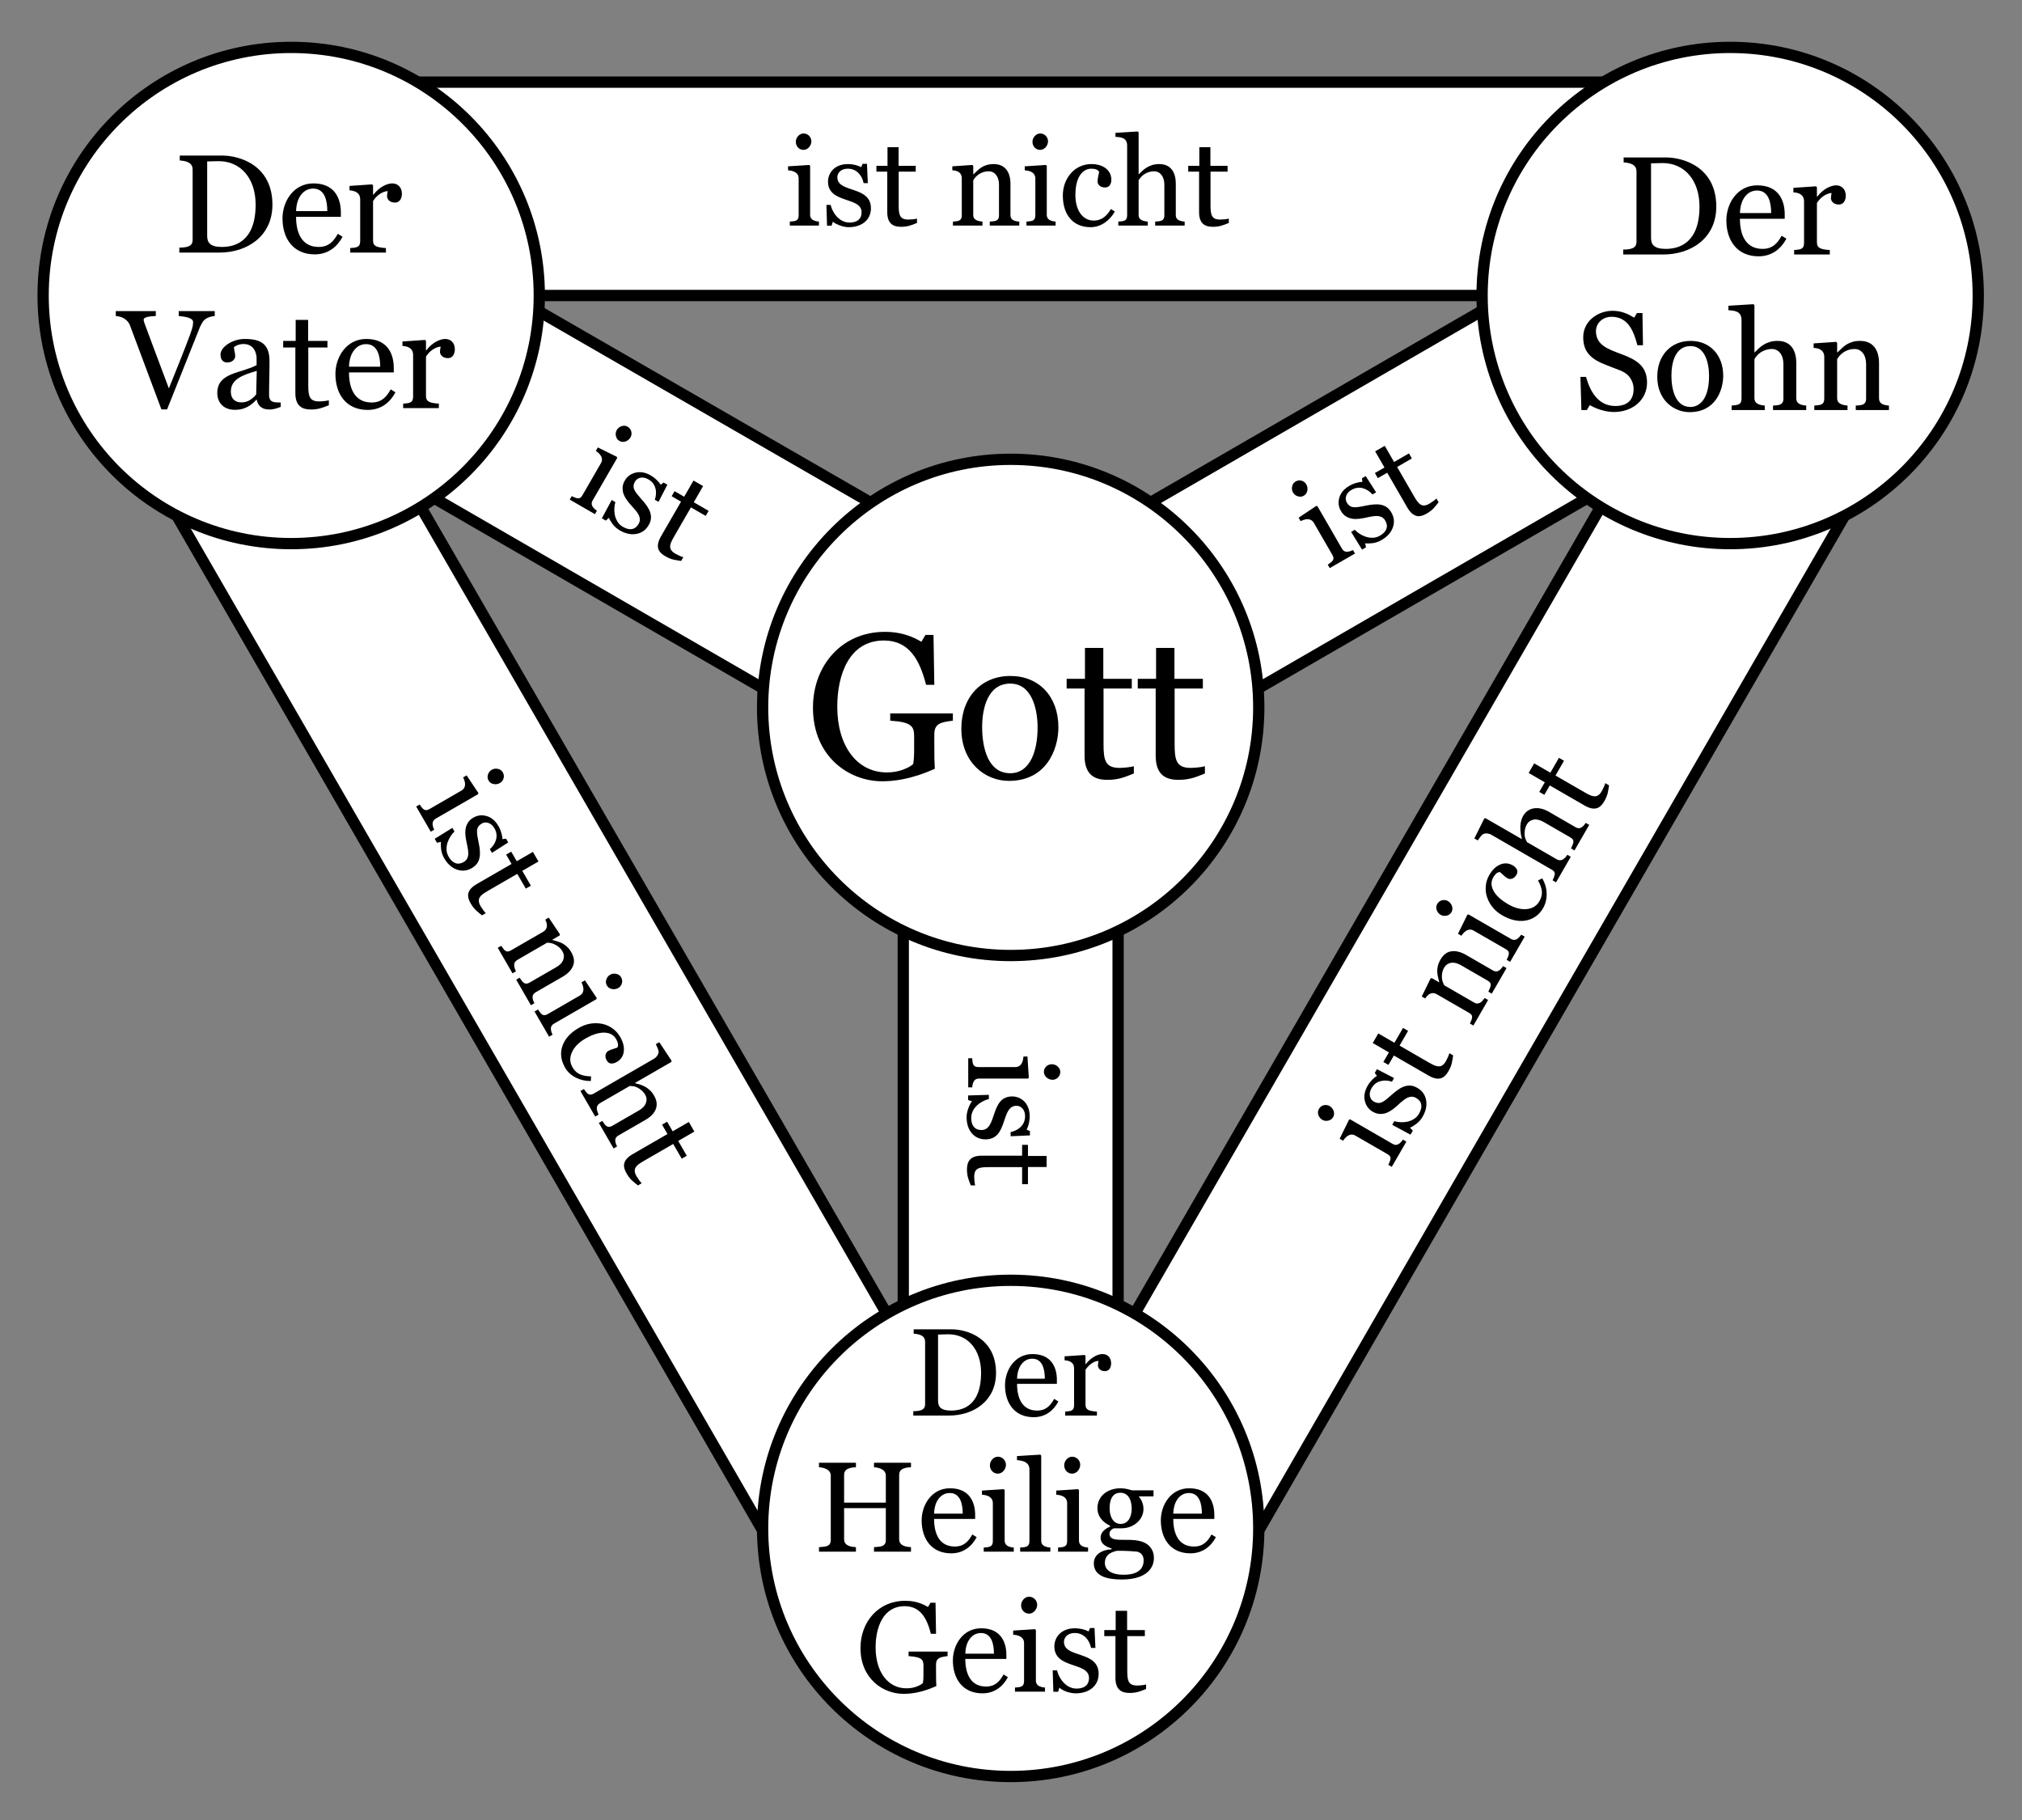 <svg xmlns="http://www.w3.org/2000/svg" width="520" height="468" viewBox="0 0 520 468"><rect x="0" y="0" width="520" height="468" fill="#808080" stroke="none"/><title>Shield of the Trinity or Scutum Fidei diagram of Christian Trinitarian symbolism (basic German version)</title><g transform="translate(0,468) scale(1,-1)" stroke-width="2.9" stroke="#000" fill="#fff"><path d="M22.801 391.287 232.294 270.144V28.584h55.251V270.144L497.026 391.287l-27.625 47.85L259.92 317.994 49.801 439.137z"/><path d="M76.803 392.012H443.036L259.92 74.984zM15.904 386.606 225.12 24.234h69.6L503.936 386.606l-34.8 60.274H50.704z"/><circle cx="259.92" cy="286.094" r="63.799"/><circle cx="74.89" cy="392.012" r="63.799"/><circle cx="444.95" cy="392.012" r="63.799"/><circle cx="259.92" cy="74.984" r="63.799"/></g><path d="M100.87 47.16C102.36 47.16 103.36 48.22 103.36 49.81 103.36 50.72 103 52.09 101.56 52.09 100.11 52.09 99.54 51.12 99.54 50.47 99.54 49.94 99.61 49.8 99.72 49.14 98.96 49.14 97.16 49.74 95.94 51.7V61.82C95.94 63.07 96.41 63.6 99.25 63.79v1.16H90.07V63.79C91.51 63.67 92.63 63.7 92.63 62V51.31C92.63 49.34 90.98 49.03 89.89 48.96V47.81L95.69 47.41l.25.25v2.41H96.03C97.79 47.75 99.91 47.16 100.87 47.16zM81.96 63.5C84.68 63.5 85.92 61.83 86.87 60.12L88.09 60.88C86.79 63.36 84.46 65.41 80.95 65.41c-5.58.0-8.3-4.13-8.3-9.25C72.65 51.85 75.44 47.16 80.6 47.16 86.25 47.16 87.66 51.27 87.66 54.61v1.15H76.14C76.14 59.89 77.62 63.5 81.96 63.5zM84.17 54.29C84.17 51.67 83.55 48.49 80.54 48.49 79.31 48.49 78.29 49 77.47 50.03 76.66 51.05 76.21 52.47 76.14 54.29zM57.13 40c4.54.0 12.93 2.52 12.93 12.62C70.06 60.81 63.5 64.95 56.44 64.95H46.12V63.68C49.09 63.68 49.54 62.78 49.54 61.61V43.63C49.54 42.22 48.7 41.44 46.23 41.26V40zM57.07 63.5c3.46.0 8.67-1.52 8.67-10.89C65.74 45.91 61.94 41.44 56.24 41.44 55.47 41.44 54.25 41.47 53.28 41.51V60.68C53.28 62.37 54.04 63.5 57.07 63.5zm57.42 23.66C115.98 87.16 116.97 88.22 116.97 89.81 116.97 90.72 116.61 92.09 115.18 92.09 113.72 92.09 113.15 91.12 113.15 90.47 113.15 89.96 113.23 89.7 113.33 89.14 112.57 89.14 110.78 89.74 109.55 91.7v10.12C109.55 103.4 110.71 103.64 112.86 103.79V104.94H103.68V103.79C105.12 103.67 106.24 103.7 106.24 102V91.31C106.24 89.25 104.44 89.02 103.5 88.96V87.81L109.31 87.41 109.55 87.66v2.41H109.64C111.4 87.75 113.52 87.16 114.49 87.16zM95.57 103.5C98.29 103.5 99.53 101.83 100.48 100.12L101.7 100.88c-1.3 2.48-3.62 4.53-7.14 4.53-5.58.0-8.3-4.13-8.3-9.25C86.26 91.85 89.05 87.16 94.21 87.16 99.86 87.16 101.27 91.27 101.27 94.61V95.76H89.75C89.75 99.89 91.23 103.5 95.57 103.5zM97.78 94.29C97.78 91.67 97.16 88.49 94.16 88.49 92.92 88.49 91.9 89 91.08 90.03 90.27 91.05 89.82 92.47 89.75 94.29zM82.08 103.22C82.82 103.22 84.11 103.09 84.57 102.93v1.27C82.82 104.91 81.78 105.3 79.92 105.3 77.76 105.3 75.96 104.46 75.96 101.1V89.36H72.83v-1.7H76.04V82.26H79.24V87.66h4.97v1.7H79.28V99.07C79.28 101.87 79.58 103.22 82.08 103.22zM69.2 101.54C69.2 103.52 70.5 103.5 72.19 103.5v1.13C71.35 104.94 70.45 105.3 69.29 105.3 66.68 105.3 66.17 103.56 66.03 102.79H65.92C63.65 105.32 61.45 105.38 60.33 105.38 57.66 105.38 55.88 103.65 55.88 101.06 55.88 95.74 61.98 96.06 65.99 93.89V92.16C65.99 90.82 65.32 88.46 62.65 88.46c-1.23.0-2.18.5-2.5.83C60.15 89.83 60.49 90.74 60.49 91.58 60.49 92.23 59.91 93.21 58.4 93.21 57.04 93.21 56.71 92 56.71 91.19 56.71 89.12 59.92 87.16 62.89 87.16c4.03.0 6.41 1.14 6.42 5.7C69.31 96.33 69.2 98.07 69.2 101.54zM59.37 100.64C59.37 102.9 60.85 103.47 62.08 103.47 62.92 103.47 63.65 103.27 64.28 102.86 64.92 102.46 65.45 101.98 65.88 101.43L66.03 95.37c-3.53 1.03-6.66 2.11-6.66 5.27zM49.66 82.8C49.66 82.18 49.01 81.52 45.96 81.26V80h9.27V81.26C54.92 81.27 54.55 81.34 54.12 81.46 53.68 81.58 53.33 81.73 53.04 81.91 52.65 82.15 52.33 82.47 52.08 82.86 51.84 83.24 51.61 83.7 51.37 84.23l-8.4 21.04H41.51l-8.1-21.64C33.26 83.27 33.08 82.95 32.84 82.67 32.61 82.4 32.3 82.14 31.91 81.89 31.59 81.69 31.24 81.54 30.85 81.44 30.46 81.34 30.11 81.28 29.78 81.26V80H40.07V81.26C38.8 81.32 36.94 81.45 36.94 82.21 36.94 82.38 37 82.66 37.14 83.08 37.32 83.65 41.34 94.28 43.43 99.88L46.53 92.15C47.7 89.18 48.49 87.14 48.89 86.03 49.28 84.96 49.5 84.22 49.57 83.81 49.63 83.4 49.66 83.06 49.66 82.8zM472.19 47.66C473.68 47.66 474.68 48.72 474.68 50.31 474.68 51.22 474.32 52.59 472.88 52.59 471.43 52.59 470.86 51.61 470.86 50.96 470.86 50.43 470.93 50.3 471.04 49.64 470.28 49.64 468.48 50.24 467.26 52.2V62.31C467.26 63.89 468.42 64.14 470.57 64.29V65.44H461.4V64.29C462.83 64.16 463.95 64.2 463.95 62.5V51.81C463.95 49.83 462.3 49.53 461.21 49.46V48.3L467.01 47.91 467.26 48.15v2.41H467.35C469.11 48.25 471.22 47.66 472.19 47.66zM453.28 64C456 64 457.24 62.33 458.19 60.62L459.41 61.37C458.11 63.85 455.78 65.91 452.27 65.91 446.69 65.91 443.97 61.78 443.97 56.66 443.97 52.35 446.76 47.66 451.92 47.66 457.57 47.66 458.98 51.77 458.98 55.1v1.16H447.46C447.46 60.39 448.94 64 453.28 64zM455.49 54.79c0-2.62-.62-5.8-3.63-5.8C450.63 48.99 449.61 49.5 448.79 50.52 447.98 51.54 447.53 52.96 447.46 54.79zm-27.04-14.3C432.99 40.49 441.38 43.02 441.38 53.12 441.38 61.31 434.82 65.44 427.76 65.44H417.44V64.18C420.43 64.18 420.86 63.25 420.86 62.11V44.12C420.86 42.73 420.05 41.94 417.55 41.75V40.49zM428.39 64C431.85 64 437.06 62.47 437.06 53.11 437.06 46.4 433.26 41.93 427.56 41.93 426.8 41.93 425.57 41.96 424.6 42V61.17C424.6 62.87 425.36 64 428.39 64zm54.84 38.36C483.23 103.52 483.84 104.16 485.78 104.29V105.44H477.25V104.29C478.49 104.18 479.91 104.31 479.91 102.5V93.59C479.91 91.28 478.72 89.74 476.94 89.74 474.73 89.74 473.19 91.06 472.46 92.36V102.32C472.46 103.11 472.69 104.1 475.13 104.29V105.44H466.59V104.29C468.03 104.16 469.15 104.2 469.15 102.5V91.81C469.15 89.76 467.37 89.52 466.41 89.46V88.3L472.21 87.91l.25.25v2.45H472.55L473.6 89.6C474.02 89.2 474.42 88.89 474.79 88.64 475.22 88.36 475.74 88.12 476.33 87.94 476.92 87.75 477.6 87.66 478.34 87.66 481.71 87.66 483.23 90 483.23 93.35zm-21.28.0C461.95 103.51 462.6 104.16 464.51 104.29V105.44H455.97V104.29C457.22 104.18 458.64 104.31 458.64 102.5V93.59C458.64 91.28 457.45 89.74 455.66 89.74 454.77 89.74 452.55 90.02 451.19 92.36V102.32C451.19 103.11 451.42 104.11 453.85 104.29V105.44H445.32V104.29C446.89 104.15 447.87 104.12 447.87 102.5V82.32C447.87 79.93 445.98 79.88 444.49 79.77V78.62L450.94 78.22 451.19 78.49V90.61H451.26L452.31 89.58C452.62 89.28 453.04 88.97 453.55 88.64 454 88.36 454.52 88.12 455.12 87.94 455.72 87.75 456.4 87.66 457.15 87.66 460.41 87.66 461.95 89.9 461.95 93.35zm-27.17-14.7C439.73 87.66 443.16 91.26 443.16 96.62 443.16 100.12 441.31 105.98 434.51 105.98c-3.95.0-8.31-3-8.31-9.11C426.2 91.45 429.64 87.66 434.78 87.66zM434.74 104.65C436.65 104.65 439.52 103.17 439.52 96.66 439.52 93.51 438.57 88.99 434.74 88.99 430.82 88.99 429.84 93.29 429.84 96.57 429.84 99.98 430.77 104.65 434.74 104.65zm-24.31-19.5C410.43 92.47 423.57 89.23 423.57 98.35c0 4.56-3.78 7.59-8.5 7.59C412.76 105.94 410.33 105.06 408.85 104.16L408.09 105.44H406.69l-.25-8.53h1.44C408.87 100.47 410.9 104.4 415.43 104.4c3.75.0 4.69-2.27 4.69-4.37C420.12 99.04 419.84 98.11 419.28 97.25 418.71 96.39 417.88 95.74 416.76 95.29L414.15 94.28C413.16 93.91 412.32 93.56 411.6 93.23 410.2 92.6 409.1 91.77 408.33 90.75 407.55 89.72 407.16 88.38 407.16 86.72 407.16 82.46 411.05 79.92 414.69 79.92 417.05 79.92 418.8 80.78 420.26 81.69L420.98 80.49H422.39L422.53 88.77h-1.44C420.24 85.65 418.96 81.46 414.45 81.46 412.16 81.46 410.43 83.09 410.43 85.15zM313.8 56.46C314.46 56.46 315.61 56.35 316.02 56.21v1.12C314.46 57.97 313.53 58.32 311.88 58.32 309.96 58.32 308.37 57.57 308.37 54.58V44.14H305.58v-1.5H308.43v-4.8H311.28v4.8H315.7v1.5H311.31v8.64C311.31 55.26 311.58 56.46 313.8 56.46zm-11.42-1.2C302.38 55.95 302.58 56.84 304.66 56.98V58H297.07V56.98C298.22 56.88 299.44 56.97 299.44 55.38V47.47C299.44 45.42 298.38 44.05 296.8 44.05 296 44.05 294.04 44.29 292.82 46.37v8.86C292.82 55.93 293.02 56.82 295.18 56.98V58H287.6V56.98C288.88 56.87 289.87 56.9 289.87 55.38V37.45C289.87 35.33 288.18 35.28 286.86 35.18V34.16L292.6 33.81 292.82 34.04V44.81H292.88L293.81 43.9C294.09 43.63 294.46 43.36 294.92 43.07 295.32 42.82 295.78 42.61 296.32 42.44 296.85 42.28 297.45 42.19 298.11 42.19 301.01 42.19 302.38 44.19 302.38 47.25zM286.7 54.4C285.54 56.48 283.31 58.42 280.48 58.42 275.88 58.42 273.33 55.16 273.33 50.26 273.33 45.97 276.27 42.19 280.68 42.19 283.76 42.19 285.81 43.81 285.81 46.23 285.81 47.02 285.48 48.21 284.2 48.21 282.8 48.21 282.26 47.3 282.26 46.7 282.26 45.7 282.61 44.75 282.66 44.18 282.31 43.59 281.61 43.38 280.62 43.38 279 43.38 276.56 44.73 276.56 50.15 276.56 54.09 278.44 56.72 281.25 56.72 283.66 56.72 284.91 55.08 285.7 53.74zM269.2 55.2C269.2 55.9 269.45 56.82 271.47 56.98V58H263.98V56.98C265.26 56.87 266.26 56.9 266.26 55.38v-9.5C266.26 45.05 265.81 43.94 263.54 43.79V42.77L268.98 42.42 269.2 42.63zM267.49 34.32C268.71 34.32 269.52 35.32 269.52 36.32 269.52 37.46 268.62 38.54 267.49 38.54 266.45 38.54 265.52 37.7 265.52 36.46 265.52 35.38 266.43 34.32 267.49 34.32zm-7.63 20.94C259.86 56.29 260.4 56.87 262.13 56.98V58h-7.59V56.98C255.92 56.86 256.91 56.91 256.91 55.38V47.47C256.91 45.42 255.85 44.05 254.27 44.05 252.31 44.05 250.94 45.21 250.29 46.37v8.86C250.29 55.93 250.49 56.81 252.66 56.98V58h-7.59V56.98C246.35 56.87 247.34 56.9 247.34 55.38v-9.5C247.34 44.05 245.76 43.85 244.91 43.79V42.77L250.07 42.42 250.29 42.64v2.17H250.37L251.3 43.92C251.67 43.57 252.02 43.28 252.36 43.07 252.74 42.82 253.2 42.61 253.73 42.44 254.26 42.28 254.85 42.19 255.52 42.19 258.5 42.19 259.86 44.27 259.86 47.25zm-26.25 1.2C234.27 56.46 235.42 56.35 235.82 56.21v1.12C234.27 57.97 233.34 58.32 231.69 58.32 229.77 58.32 228.18 57.57 228.18 54.58V44.14H225.39v-1.5H228.24v-4.8H231.09v4.8h4.41v1.5h-4.38v8.64C231.12 55.26 231.39 56.46 233.61 56.46zM215.34 45.58C215.34 49.71 223.98 47.67 223.98 53.56 223.98 56.48 221.69 58.42 218.26 58.42 216.72 58.42 214.92 57.63 214.18 57.02L213.87 58.03H212.69L212.53 52.69h1.09C213.93 54.23 215.56 57.23 218.48 57.23 220.35 57.23 221.58 56.38 221.58 54.59 221.58 50.51 212.94 52.42 212.94 46.7 212.94 44.64 214.43 42.19 218.1 42.19 218.78 42.19 220.31 42.34 221.48 42.99L221.84 42.13h1.12L223.18 47.09H222.1C221.7 45.1 220.3 43.38 218.07 43.38 216 43.38 215.34 44.7 215.34 45.58zM208.34 55.2C208.34 55.9 208.59 56.82 210.61 56.98V58H203.12V56.98C204.4 56.87 205.39 56.9 205.39 55.38v-9.5C205.39 45.05 204.95 43.94 202.67 43.79V42.77L208.12 42.42 208.34 42.63zm-1.72-20.88C207.84 34.32 208.66 35.32 208.66 36.32 208.66 37.46 207.76 38.54 206.62 38.54 205.59 38.54 204.66 37.7 204.66 36.46 204.66 35.38 205.57 34.32 206.62 34.32zm99.59 163.14C307.34 197.46 309.32 197.23 309.87 197.03v1.87C307.3 199.95 305.76 200.53 303.02 200.53 299.84 200.53 297.21 199.29 297.21 194.34V177.05H292.6V174.56H297.31V166.61H302.03V174.56h7.31V177.05H302.08v14.31C302.08 195.41 302.48 197.46 306.21 197.46zm-18.29.0C289.06 197.46 291.03 197.23 291.59 197.03v1.87C289.01 199.95 287.48 200.53 284.74 200.53 281.56 200.53 278.92 199.29 278.92 194.34V177.05H274.31V174.56H279.02V166.61H283.74V174.56H291.06V177.05H283.8v14.31C283.8 195.41 284.2 197.46 287.92 197.46zm-28.07-23.64c7.29.0 12.34 5.22 12.34 13.2C272.19 192.63 269.14 200.8 259.46 200.8 253.3 200.8 247.23 196.04 247.23 187.38c0-8.06 5.06-13.56 12.62-13.56zM259.8 198.83C264.92 198.83 266.84 193.1 266.84 187.07 266.84 182.44 265.43 175.78 259.8 175.78c-5.78.0-7.22 6.38-7.22 11.16C252.58 192.17 254.02 198.83 259.8 198.83zm-24.71-9.5C235.09 186.76 234.41 185.66 228.94 185.32V183.46h16.11V185.32C242.03 185.7 240.28 185.99 240.28 188.82V191.68C240.28 194.81 240.31 196.25 240.41 197.68 234.2 200.5 229.58 200.9 226.87 200.9 218.31 200.9 209.07 194.55 209.07 181.96 209.07 171 216.62 162.48 227.49 162.48 229.38 162.48 232.91 162.6 236.95 165.03L238 163.27H240.07L240.28 176.1h-2.12c-1.63-6.38-4.34-11.4-10.85-11.4C218.4 164.7 215.32 173.47 215.32 181.73 215.32 191.79 220.37 198.62 228.06 198.62 229.58 198.62 230.96 198.39 232.21 197.92S234.34 196.96 234.86 196.44C235 195.53 235.07 194.62 235.08 193.7 235.09 192.78 235.09 192 235.09 191.36zM164.06 304.82C163.48 304.38 162.96 303.94 162.49 303.51 162.02 303.09 161.57 302.49 161.14 301.74 160.49 300.62 160.32 299.67 160.62 298.89 160.92 298.11 161.59 297.42 162.62 296.83L171.66 291.61 170.26 289.2 171.57 288.44 172.99 290.91 177.15 288.51 178.57 290.98 174.42 293.38 176.62 297.2 175.32 297.95 173.13 294.16 165.65 298.48C165.09 298.8 164.63 299.09 164.28 299.35 163.93 299.6 163.66 299.89 163.46 300.2 163.28 300.5 163.21 300.83 163.24 301.2 163.27 301.56 163.42 301.99 163.71 302.48 163.84 302.7 164.05 303.02 164.34 303.43 164.63 303.84 164.86 304.12 165.03 304.26zM157.8 295.32 154.01 288.75 154.9 288.24C155.68 289.38 156.17 290.24 157.46 289.5L164.32 285.54C165.26 284.99 165.86 284.35 166.12 283.6 166.38 282.86 166.32 282.18 165.95 281.54 165.68 281.07 165.36 280.68 164.98 280.37 164.6 280.05 164.21 279.8 163.82 279.61 163.48 279.46 163.07 279.27 161.95 279.25L154.28 283.68C153.13 284.35 153.41 285.49 153.95 286.6L153.07 287.12 149.27 280.55 150.16 280.04C150.93 281.12 151.44 281.93 152.68 281.21L168.21 272.24C168.51 272.06 168.78 271.82 169.01 271.5 169.23 271.18 169.36 270.87 169.38 270.56 169.4 270.33 169.32 269.99 169.14 269.56 168.95 269.12 168.79 268.77 168.66 268.5L169.55 267.99 172.72 272.78 172.63 273.09 163.3 278.47 163.33 278.53 164.59 278.88C164.96 278.99 165.39 279.17 165.87 279.42 166.28 279.64 166.69 279.94 167.1 280.32 167.52 280.7 167.89 281.18 168.22 281.75 168.91 282.94 169.06 284.07 168.67 285.14 168.29 286.22 167.39 287.16 165.98 287.98l-6.94 4C158.15 292.5 157.92 293.25 158.69 294.81zm-12.45-20.73C144.23 272.65 144 270.77 144.65 268.93 145.29 267.1 146.69 265.56 148.84 264.32 149.78 263.78 150.74 263.42 151.72 263.24 152.71 263.07 153.7 263.07 154.69 263.24 155.64 263.41 156.54 263.78 157.4 264.36 158.25 264.94 158.96 265.7 159.5 266.65 160.26 267.97 160.57 269.22 160.42 270.4 160.27 271.58 159.65 272.49 158.57 273.11 158.12 273.37 157.66 273.49 157.19 273.48 156.72 273.46 156.34 273.2 156.05 272.71 155.74 272.17 155.64 271.68 155.74 271.23 155.84 270.78 156.06 270.46 156.39 270.27 156.79 270.04 157.24 269.85 157.73 269.72 158.21 269.58 158.56 269.46 158.77 269.37 158.95 269.04 159 268.69 158.91 268.32 158.82 267.94 158.66 267.57 158.45 267.2 158.2 266.76 157.87 266.4 157.46 266.11 157.04 265.82 156.48 265.64 155.77 265.55 155.13 265.48 154.36 265.56 153.48 265.79 152.59 266.02 151.62 266.45 150.55 267.06 148.88 268.03 147.72 269.19 147.1 270.55 146.47 271.91 146.51 273.2 147.21 274.41 147.71 275.29 148.35 275.9 149.12 276.24 149.9 276.59 150.86 276.76 152.01 276.78L151.94 277.98C150.53 277.99 149.23 277.69 148.04 277.08 146.85 276.46 145.95 275.63 145.35 274.59zM141.21 266.58 137.47 260.1 138.35 259.58C139.2 260.81 139.62 261.47 140.87 260.76L149.1 256.01C149.82 255.59 150.56 254.65 149.55 252.61L150.43 252.09 153.46 256.63 153.38 256.93 142.5 263.21C141.89 263.57 141.19 264.18 142.1 266.07zm17.8-12.53C158.49 254.35 157.94 254.44 157.37 254.32 156.79 254.21 156.35 253.9 156.07 253.4 155.8 252.94 155.75 252.44 155.92 251.89 156.1 251.34 156.42 250.93 156.88 250.66 157.38 250.37 157.91 250.29 158.48 250.42 159.04 250.54 159.46 250.83 159.72 251.29 160.02 251.81 160.09 252.33 159.93 252.86 159.78 253.39 159.47 253.79 159.01 254.05zm-22.47 4.44L132.75 251.92 133.63 251.41C134.42 252.55 134.91 253.4 136.2 252.66L143.05 248.71C144 248.16 144.6 247.52 144.86 246.78 145.11 246.03 145.06 245.34 144.69 244.71 144.42 244.23 144.09 243.84 143.71 243.53 143.34 243.22 142.95 242.98 142.56 242.8 141.89 242.48 141.25 242.42 140.68 242.42L133.02 246.85C131.88 247.51 132.16 248.67 132.69 249.78L131.8 250.29 128.01 243.72 128.9 243.21C129.75 244.43 130.17 245.1 131.41 244.38L139.64 239.63C141.09 238.79 140.69 237.4 140.23 236.48L141.12 235.96 144 240.25 143.92 240.55 142.04 241.64 142.08 241.71C142.42 241.8 142.83 241.92 143.32 242.07 143.81 242.22 144.23 242.38 144.58 242.56 144.99 242.77 145.4 243.06 145.81 243.44 146.22 243.81 146.59 244.28 146.92 244.86 147.66 246.14 147.8 247.31 147.36 248.39 146.92 249.46 146.04 250.38 144.71 251.15L137.78 255.15C136.88 255.66 136.66 256.43 137.42 257.98zm-12.58-23.11C123.38 234.93 122.86 234.49 122.4 234.06 121.93 233.64 121.48 233.04 121.04 232.29 120.4 231.17 120.22 230.22 120.52 229.44 120.83 228.66 121.49 227.97 122.52 227.38L131.56 222.16 130.17 219.75 131.47 219 132.9 221.46 137.05 219.06 138.48 221.53 134.32 223.93 136.53 227.75l-1.31.75L133.03 224.71 125.55 229.03C124.99 229.35 124.54 229.64 124.18 229.9 123.83 230.16 123.56 230.44 123.37 230.76 123.19 231.05 123.11 231.38 123.14 231.75S123.33 232.54 123.61 233.03C123.74 233.25 123.95 233.57 124.24 233.98 124.54 234.39 124.77 234.67 124.94 234.81zM123.32 220.55C123.21 221.1 123 221.6 122.69 222.04 122.38 222.49 121.92 222.88 121.31 223.24 120.07 223.95 118.8 224.07 117.48 223.6 116.17 223.14 115.09 222.17 114.24 220.71 113.8 219.93 113.53 219.14 113.44 218.32S113.34 216.89 113.42 216.48L112.38 216.72 111.79 215.69l4.55-2.81L116.88 213.82C116.57 214.1 116.24 214.49 115.91 214.99 115.57 215.5 115.31 216.03 115.12 216.58 114.92 217.16 114.82 217.77 114.84 218.42 114.84 219.07 115.03 219.69 115.38 220.3 115.87 221.16 116.46 221.71 117.12 221.95 117.78 222.19 118.48 222.1 119.22 221.68 119.59 221.46 119.88 221.19 120.07 220.89 120.26 220.58 120.37 220.22 120.41 219.82 120.45 219.4 120.43 218.93 120.34 218.4 120.26 217.88 120.15 217.3 120.01 216.68 119.89 216.18 119.79 215.62 119.71 214.97 119.64 214.33 119.64 213.74 119.72 213.2 119.81 212.62 120.01 212.08 120.33 211.56 120.64 211.04 121.11 210.6 121.73 210.25 122.82 209.62 123.98 209.49 125.2 209.86 126.43 210.23 127.43 211.1 128.21 212.46 128.52 212.98 128.76 213.55 128.93 214.17 129.11 214.8 129.21 215.33 129.21 215.78L130.14 215.66 130.7 216.63 126.52 219.31 125.97 218.36C126.81 217.63 127.35 216.78 127.59 215.81 127.83 214.85 127.69 213.92 127.17 213.02 126.75 212.29 126.23 211.82 125.62 211.62 125 211.41 124.43 211.46 123.9 211.76 123.5 212 123.2 212.26 123.01 212.56 122.82 212.85 122.71 213.19 122.68 213.58 122.66 213.95 122.69 214.39 122.76 214.89 122.84 215.39 122.96 216 123.1 216.71 123.26 217.41 123.36 218.1 123.41 218.77 123.46 219.44 123.43 220.03 123.32 220.55zM110.78 213.87 107.03 207.39 107.92 206.88C108.68 207.97 109.2 208.77 110.44 208.05l8.22-4.75C119.39 202.88 120.12 201.94 119.11 199.9L120 199.38 123.03 203.92 122.95 204.22l-10.88 6.28C110.88 211.19 111.2 212.4 111.66 213.36zm17.8-12.53C128.06 201.64 127.51 201.73 126.93 201.61 126.35 201.5 125.92 201.19 125.64 200.7 125.37 200.24 125.32 199.73 125.49 199.18 125.66 198.63 125.98 198.22 126.45 197.95 126.95 197.66 127.48 197.58 128.05 197.71 128.61 197.83 129.03 198.12 129.29 198.58 129.59 199.1 129.66 199.62 129.5 200.15S129.04 201.08 128.58 201.34zM413.8 201.94C413.7 202.66 413.59 203.34 413.45 203.95 413.31 204.57 413.02 205.26 412.59 206.02 411.94 207.13 411.21 207.76 410.38 207.88 409.55 208.02 408.63 207.78 407.6 207.19L398.56 201.97 397.16 204.38 395.86 203.63 397.28 201.16 393.13 198.76 394.55 196.29 398.71 198.69 400.92 194.87 402.22 195.62 400.03 199.42 407.51 203.74C408.07 204.06 408.55 204.31 408.95 204.49 409.35 204.66 409.73 204.76 410.1 204.77 410.44 204.77 410.77 204.67 411.07 204.46 411.37 204.25 411.66 203.91 411.94 203.42 412.07 203.2 412.24 202.85 412.45 202.39 412.66 201.93 412.79 201.6 412.83 201.38zm-22.41 13.78C389.64 209.22 393.8 206.13 398.25 208.7L405.19 212.71C406.08 213.22 406.84 213.04 407.81 211.6L408.7 212.11 404.91 218.68 404.02 218.17C404.79 216.55 404.96 215.97 403.83 215.32L396.97 211.36C396.02 210.82 395.16 210.62 394.4 210.76 393.62 210.91 393.06 211.3 392.69 211.94 392.42 212.41 392.24 212.88 392.16 213.37 392.08 213.86 392.05 214.32 392.09 214.76 392.11 214.94 392.15 215.58 392.71 216.55L400.38 220.98C401.53 221.65 402.41 220.78 403.08 219.8L403.96 220.31 400.17 226.88 399.28 226.37C400.01 224.8 400.13 224.23 399.04 223.61L383.51 214.64C383.2 214.46 382.86 214.36 382.47 214.32 382.08 214.28 381.75 214.33 381.46 214.47 381.25 214.56 381 214.8 380.72 215.18 380.43 215.56 380.21 215.87 380.04 216.11L379.16 215.6 381.72 210.46 382.03 210.39 391.36 215.77zM396.61 225.86C400.32 232.09 394.6 240.14 386.33 235.37 385.4 234.83 384.6 234.18 383.96 233.41 383.31 232.65 382.82 231.79 382.48 230.85 382.14 229.94 382.02 228.98 382.09 227.94 382.16 226.91 382.47 225.92 383.02 224.97 383.78 223.66 384.71 222.77 385.81 222.31 386.91 221.84 388 221.92 389.08 222.55 389.53 222.81 389.87 223.15 390.09 223.56 390.31 223.98 390.28 224.44 389.99 224.93 389.68 225.47 389.31 225.8 388.87 225.94 388.43 226.08 388.05 226.05 387.71 225.86 387.31 225.63 386.93 225.33 386.56 224.98 386.2 224.62 385.92 224.38 385.74 224.25 385.37 224.25 385.04 224.39 384.76 224.65 384.48 224.92 384.23 225.24 384.02 225.61 383.77 226.05 383.62 226.52 383.58 227.02 383.54 227.52 383.65 228.1 383.94 228.75 384.19 229.35 384.64 229.97 385.29 230.62 385.94 231.27 386.79 231.9 387.85 232.52 389.53 233.49 391.11 233.9 392.6 233.77 394.09 233.63 395.19 232.96 395.89 231.74 396.4 230.86 396.6 230.01 396.52 229.16 396.43 228.32 396.1 227.4 395.54 226.4zm-4.5 14.99L388.36 247.33 387.48 246.82C388.22 245.25 388.32 244.69 387.24 244.06L379 239.31C377.71 238.56 376.61 239.46 375.84 240.62L374.95 240.11 377.37 235.21 377.66 235.14l10.88 6.28C389.16 241.77 390.03 242.07 391.22 240.34zM372.36 231.7C372.87 232 373.22 232.43 373.41 232.99S373.55 234.08 373.27 234.57C373 235.03 372.59 235.32 372.03 235.45 371.46 235.58 370.95 235.51 370.48 235.24 369.98 234.95 369.65 234.53 369.47 233.98 369.3 233.42 369.34 232.92 369.61 232.46 369.91 231.94 370.32 231.62 370.86 231.5 371.4 231.37 371.9 231.44 372.36 231.7zm15.08 17.24L383.64 255.51 382.76 255C383.53 253.38 383.69 252.8 382.56 252.15L375.71 248.19C374.76 247.65 373.9 247.45 373.13 247.59 372.36 247.74 371.79 248.14 371.42 248.77 371.15 249.25 370.97 249.73 370.89 250.21 370.81 250.69 370.79 251.14 370.83 251.57 370.9 252.31 371.16 252.9 371.45 253.38L379.12 257.81C380.35 258.53 381.25 257.45 381.81 256.63L382.7 257.14 378.91 263.71 378.02 263.2C378.76 261.63 378.87 261.06 377.78 260.44L369.55 255.69C368.09 254.84 367.13 255.84 366.52 256.75L365.64 256.24 367.91 251.59 368.21 251.51 370.1 252.6 370.13 252.53C370.04 252.19 369.94 251.78 369.82 251.28 369.71 250.78 369.64 250.33 369.62 249.94 369.59 249.48 369.64 248.98 369.76 248.44S370.11 247.34 370.44 246.76C371.18 245.49 372.12 244.77 373.27 244.62 374.43 244.46 375.66 244.77 376.99 245.53L383.93 249.54C384.82 250.05 385.59 249.87 386.55 248.43zm-13.73 22.45C373.61 272.11 373.49 272.78 373.35 273.4 373.22 274.02 372.93 274.71 372.49 275.46 371.85 276.58 371.11 277.2 370.28 277.33 369.46 277.46 368.53 277.23 367.5 276.64L358.46 271.42 357.07 273.83l-1.31-.75L357.19 270.61 353.03 268.21 354.46 265.74 358.61 268.14 360.82 264.32 362.12 265.07 359.93 268.87 367.41 273.19C367.97 273.51 368.45 273.76 368.85 273.94 369.25 274.11 369.63 274.2 370 274.21 370.35 274.22 370.67 274.12 370.97 273.91 371.28 273.7 371.57 273.36 371.85 272.87 371.98 272.64 372.15 272.3 372.36 271.84 372.57 271.38 372.69 271.04 372.73 270.82zM361.19 279.36C361.72 279.18 362.26 279.11 362.8 279.16 363.33 279.2 363.91 279.4 364.52 279.76 365.76 280.47 366.5 281.51 366.75 282.88 367 284.26 366.71 285.68 365.86 287.14 365.42 287.91 364.86 288.54 364.2 289.03 363.54 289.51 363.01 289.83 362.61 289.97L363.34 290.75 362.74 291.77 358.04 289.24 358.58 288.3C358.98 288.43 359.48 288.52 360.08 288.56 360.69 288.6 361.28 288.56 361.85 288.45 362.45 288.33 363.03 288.1 363.58 287.77 364.14 287.44 364.59 286.97 364.94 286.36 365.44 285.5 365.63 284.72 365.5 284.03 365.38 283.33 364.95 282.78 364.21 282.35 363.84 282.13 363.47 282.02 363.11 282.01S362.38 282.08 362.01 282.24C361.63 282.42 361.23 282.67 360.82 283.01 360.4 283.34 359.96 283.73 359.49 284.16 359.12 284.51 358.68 284.88 358.16 285.27 357.64 285.66 357.13 285.95 356.62 286.15 356.08 286.36 355.5 286.46 354.9 286.44 354.29 286.43 353.68 286.24 353.06 285.89 351.97 285.26 351.28 284.32 350.99 283.07 350.7 281.83 350.95 280.52 351.73 279.17 352.03 278.64 352.41 278.15 352.86 277.68 353.31 277.22 353.72 276.87 354.11 276.64L353.55 275.9 354.11 274.93 358.51 277.21 357.97 278.15C356.91 277.79 355.9 277.75 354.95 278.03 353.99 278.3 353.26 278.89 352.74 279.78 352.32 280.52 352.17 281.2 352.3 281.84 352.43 282.47 352.76 282.94 353.28 283.25 353.69 283.48 354.07 283.6 354.42 283.62 354.77 283.64 355.12 283.56 355.47 283.4 355.8 283.23 356.17 282.99 356.56 282.67 356.96 282.35 357.42 281.95 357.97 281.46 358.5 280.98 359.04 280.55 359.6 280.17 360.15 279.79 360.68 279.52 361.19 279.36zM361.68 293.56 357.93 300.04 357.04 299.53C357.78 297.96 357.89 297.4 356.8 296.77L348.57 292.02C347.28 291.27 346.18 292.17 345.4 293.33L344.52 292.82 346.93 287.92 347.23 287.84 358.11 294.12C358.73 294.48 359.59 294.78 360.79 293.05zM341.93 284.41C342.44 284.71 342.79 285.14 342.98 285.7S343.12 286.78 342.83 287.28C342.57 287.74 342.16 288.03 341.6 288.16 341.03 288.29 340.52 288.22 340.05 287.95 339.55 287.66 339.22 287.24 339.04 286.69 338.87 286.14 338.91 285.63 339.18 285.17 339.47 284.65 339.89 284.33 340.43 284.2 340.97 284.08 341.47 284.14 341.93 284.41zm-58.39 63.78C284.87 348.19 285.75 349.13 285.75 350.55 285.75 351.36 285.43 352.58 284.16 352.58 282.86 352.58 282.36 351.71 282.36 351.13 282.36 350.66 282.42 350.54 282.52 349.95 281.17 349.95 279.77 351.26 279.16 352.23V361.22C279.16 362.62 280.19 362.84 282.1 362.98V364H273.94V362.98C275.22 362.86 276.22 362.9 276.22 361.38v-9.5C276.22 350.05 274.6 349.85 273.78 349.79V348.77L278.94 348.42 279.16 348.63V350.77H279.24C280.1 349.63 281.82 348.19 283.54 348.19zm-16.81 14.53C269.15 362.72 270.25 361.23 271.1 359.71L272.18 360.38C271.02 362.59 268.96 364.42 265.84 364.42 260.87 364.42 258.46 360.74 258.46 356.2 258.46 352.36 260.94 348.19 265.52 348.19 270.54 348.19 271.8 351.85 271.8 354.81V355.84H261.56C261.56 359.51 262.87 362.72 266.73 362.72zM268.7 354.53C268.7 352.2 268.15 349.38 265.47 349.38 264.38 349.38 263.47 349.83 262.74 350.74 262.02 351.65 261.62 352.91 261.56 354.53zm-24.04-12.71C248.7 341.82 256.15 344.07 256.15 353.04 256.15 360.29 250.33 364 244.05 364H234.87v-1.12C237.5 362.88 237.91 362.08 237.91 361.04V345.05C237.91 343.82 237.2 343.12 234.97 342.94v-1.12zM244.6 362.72C247.69 362.72 252.31 361.36 252.31 353.04c0-5.96-3.37-9.94-8.44-9.94C243.19 343.1 242.1 343.13 241.24 343.17V360.2C241.24 361.71 241.91 362.72 244.6 362.72zm62.46 34.96C309.56 397.68 310.7 396.15 311.56 394.58L312.69 395.27C311.49 397.54 309.36 399.43 306.14 399.43 301.02 399.43 298.53 395.64 298.53 390.95 298.53 387 301.09 382.7 305.81 382.7 311 382.7 312.29 386.47 312.29 389.52v1.06H301.73C301.73 394.37 303.08 397.68 307.06 397.68zM309.09 389.23C309.09 386.83 308.52 383.92 305.76 383.92 304.64 383.92 303.7 384.39 302.95 385.32 302.2 386.26 301.8 387.56 301.73 389.23zM286.49 392.99C286.06 393.14 285.33 393.55 285.33 394.38 285.33 397.88 293.93 393.64 296.38 398.75 296.62 399.27 296.75 399.9 296.75 400.67 296.75 402.86 295.23 406.16 288.47 406.16 284.79 406.16 281.3 405.33 281.3 402.02 281.3 399.67 283.46 398.5 285.86 398.4V398.17C283.18 397.37 283.05 396.1 283.05 395.37 283.05 393.88 284.42 393 285.47 392.56V392.32C283.25 391.28 282.23 389.63 282.23 387.84 282.23 384.75 284.75 382.7 288.21 382.7 289.36 382.7 290.54 383.05 291.1 383.23H296.65V384.78H292.9V384.87C293.93 386.06 294.07 387.39 294.07 388.02 294.07 390.8 291.5 392.99 288.43 392.99zM288.16 391.87C290.46 391.87 291.04 389.52 291.04 387.95 291.04 385.72 290.16 383.85 288.13 383.85 285.98 383.85 285.36 385.82 285.36 387.85 285.36 390.26 286.48 391.87 288.16 391.87zM289.04 404.94C291.43 404.94 294.11 404.2 294.11 401.27 294.11 400.66 293.97 400.17 293.69 399.78 293.41 399.4 292.99 399.13 292.42 398.99 292.12 398.95 291.5 398.9 290.57 398.85 289.64 398.8 288.56 398.77 287.33 398.77 285.49 399.13 284.14 399.93 284.14 401.96 284.14 403.15 285.05 404.94 289.04 404.94zM277.48 396.11C277.48 396.84 277.74 397.79 279.82 397.94V399H272.1v-1.06C273.41 397.83 274.44 397.86 274.44 396.3V386.5C274.44 385.64 273.98 384.5 271.63 384.35v-1.06L277.25 382.93 277.48 383.15zM275.71 374.58C276.97 374.58 277.8 375.62 277.8 376.64 277.8 377.82 276.88 378.94 275.71 378.94 274.64 378.94 273.68 378.06 273.68 376.79 273.68 375.67 274.62 374.58 275.71 374.58zm-7.94 21.52C267.77 396.84 267.96 397.78 270.12 397.94V399H262.36v-1.06C263.7 397.83 264.74 397.87 264.74 396.3V377.9C264.74 376.1 263.33 375.59 261.54 375.47V374.42L267.55 374.05 267.77 374.29zM258.37 396.11C258.37 396.83 258.64 397.79 260.71 397.94V399H252.99v-1.06C254.3 397.83 255.33 397.86 255.33 396.3V386.5C255.33 385.64 254.87 384.5 252.53 384.35v-1.06L258.14 382.93 258.37 383.15zM256.6 374.58C257.86 374.58 258.7 375.62 258.7 376.64 258.7 377.82 257.77 378.94 256.6 378.94 255.53 378.94 254.57 378.06 254.57 376.79 254.57 375.67 255.52 374.58 256.6 374.58zm-11.05 23.1C248.04 397.68 249.18 396.15 250.05 394.58L251.17 395.27C249.98 397.54 247.85 399.43 244.63 399.43 239.51 399.43 237.02 395.64 237.02 390.95 237.02 387 239.58 382.7 244.3 382.7 249.48 382.7 250.78 386.47 250.78 389.52v1.06H240.22C240.22 394.37 241.57 397.68 245.55 397.68zM247.58 389.23C247.58 386.83 247.01 383.92 244.25 383.92 243.12 383.92 242.18 384.39 241.44 385.32 240.69 386.26 240.28 387.56 240.22 389.23zM231.24 395.77C231.24 396.58 231.57 397.74 234.28 397.84V399H224.77V397.84C226.52 397.7 227.81 397.75 227.81 395.94v-8.13H217.08V395.77C217.08 396.58 217.41 397.74 220.12 397.84V399h-9.5V397.84C212.36 397.7 213.65 397.75 213.65 395.94V379.46C213.65 377.79 211.76 377.37 210.62 377.29V376.13h9.5V377.29C217.62 377.38 217.08 378.21 217.08 379.3V386.4h10.73v-6.94C227.81 377.78 225.91 377.37 224.77 377.29V376.13H234.28V377.29C231.94 377.37 231.24 378.09 231.24 379.3zm61.22 37.65C293.14 433.42 294.32 433.3 294.74 433.15V434.31C293.14 434.97 292.19 435.33 290.48 435.33 288.5 435.33 286.86 434.56 286.86 431.48V420.71h-2.87V419.16H286.92V414.21h2.94V419.16h4.56V420.71H289.9V429.62C289.9 432.18 290.17 433.42 292.46 433.42zm-18.84-11.23C273.62 426.45 282.54 424.35 282.54 430.43c0 3-2.37 5-5.91 5C275.58 435.43 273.69 435.06 272.43 433.98L272.11 435.03H270.89L270.72 429.52H271.84C272.17 431.11 273.85 434.21 276.86 434.21 278.79 434.21 280.06 433.33 280.06 431.49 280.06 427.27 271.15 429.26 271.15 423.35 271.15 421.22 272.68 418.7 276.47 418.7 277.16 418.7 278.75 418.85 279.95 419.52L280.32 418.63H281.48L281.71 423.75h-1.12C280.18 421.7 278.73 419.92 276.44 419.92 274.3 419.92 273.62 421.28 273.62 422.19zM266.4 432.11C266.4 432.83 266.66 433.79 268.74 433.94V435H261.02v-1.06C262.33 433.83 263.36 433.86 263.36 432.3V422.5C263.36 421.64 262.9 420.5 260.56 420.35v-1.06L266.17 418.93 266.4 419.15zM264.63 410.58C265.89 410.58 266.73 411.62 266.73 412.64 266.73 413.82 265.8 414.94 264.63 414.94 263.56 414.94 262.6 414.06 262.6 412.79 262.6 411.67 263.54 410.58 264.63 410.58zm-11.05 23.1C256.07 433.68 257.21 432.15 258.08 430.58L259.2 431.27C258.01 433.54 255.88 435.43 252.66 435.43 247.54 435.43 245.05 431.64 245.05 426.95 245.05 423 247.61 418.7 252.33 418.7 257.51 418.7 258.81 422.47 258.81 425.52v1.06H248.25C248.25 430.37 249.6 433.68 253.58 433.68zM255.61 425.23C255.61 422.83 255.04 419.92 252.28 419.92 251.15 419.92 250.21 420.39 249.47 421.32 248.72 422.26 248.31 423.56 248.25 425.23zm-18.12 3.13C237.49 426.77 237.09 426.08 233.66 425.86V424.7h10.03V425.86C241.78 426.1 240.72 426.3 240.72 428.04V429.82C240.72 431.77 240.74 432.66 240.8 433.56 236.94 435.31 234.06 435.56 232.37 435.56 227.15 435.56 221.29 431.7 221.29 423.77 221.29 417.06 225.88 411.64 232.76 411.64 233.94 411.64 236.14 411.71 238.65 413.23L239.3 412.13H240.59L240.72 420.12H239.4C238.39 416.15 236.7 413.02 232.65 413.02 227.1 413.02 225.18 418.48 225.18 423.62 225.18 429.93 228.35 434.14 233.11 434.14 234.06 434.14 234.92 434 235.7 433.7 236.47 433.41 237.02 433.1 237.34 432.78 237.43 432.22 237.48 431.65 237.48 431.08 237.49 430.51 237.49 430.02 237.49 429.62zM175.17 144.24C174.45 144.15 173.78 144.03 173.16 143.89 172.54 143.75 171.85 143.47 171.1 143.03 169.98 142.38 169.35 141.65 169.22 140.82 169.1 140 169.33 139.07 169.92 138.04L175.14 129 172.73 127.6l.75-1.3L175.95 127.73 178.35 123.57l2.47 1.42L178.42 129.15 182.24 131.36 181.49 132.66 177.69 130.47 173.37 137.95C173.05 138.51 172.8 138.99 172.62 139.39 172.45 139.79 172.35 140.17 172.34 140.54 172.34 140.89 172.44 141.21 172.65 141.51 172.86 141.81 173.2 142.1 173.69 142.38 173.92 142.51 174.26 142.68 174.72 142.9 175.18 143.1 175.52 143.23 175.73 143.27zm-7.97-12.52C167.38 132.26 167.45 132.8 167.4 133.33 167.36 133.87 167.16 134.45 166.8 135.06 166.09 136.29 165.05 137.04 163.67 137.29 162.3 137.54 160.88 137.24 159.42 136.4 158.65 135.95 158.02 135.4 157.53 134.74 157.04 134.07 156.73 133.54 156.59 133.15L155.81 133.87 154.78 133.28 157.32 128.57 158.26 129.12C158.13 129.51 158.04 130.01 158 130.62 157.96 131.23 158 131.82 158.11 132.39 158.23 132.99 158.46 133.57 158.79 134.12 159.12 134.68 159.59 135.13 160.2 135.48 161.06 135.98 161.84 136.17 162.53 136.04 163.22 135.92 163.78 135.49 164.21 134.75 164.43 134.37 164.54 134 164.55 133.64 164.56 133.28 164.48 132.92 164.32 132.54 164.14 132.17 163.88 131.77 163.55 131.35 163.22 130.94 162.83 130.5 162.4 130.03 162.05 129.66 161.68 129.22 161.29 128.7 160.9 128.18 160.61 127.66 160.41 127.16 160.2 126.61 160.1 126.04 160.11 125.43 160.13 124.83 160.31 124.22 160.67 123.6 161.3 122.5 162.24 121.82 163.48 121.53 164.73 121.24 166.04 121.48 167.39 122.27 167.91 122.57 168.41 122.95 168.87 123.4 169.34 123.84 169.69 124.26 169.92 124.65L170.66 124.08 171.63 124.64 169.35 129.05 168.4 128.51C168.76 127.45 168.81 126.44 168.53 125.49 168.25 124.53 167.67 123.8 166.77 123.28 166.04 122.86 165.36 122.71 164.72 122.84 164.09 122.97 163.62 123.3 163.31 123.82 163.08 124.23 162.95 124.6 162.94 124.96 162.92 125.31 163 125.66 163.16 126.01 163.33 126.34 163.57 126.71 163.89 127.1 164.2 127.49 164.61 127.96 165.09 128.51 165.58 129.04 166.01 129.58 166.39 130.14 166.76 130.69 167.04 131.22 167.2 131.72zM153 132.21 146.52 128.47 147.03 127.58C148.6 128.32 149.16 128.43 149.79 127.34l4.75-8.23C155.29 117.82 154.38 116.72 153.23 115.94L153.74 115.05 158.63 117.47 158.72 117.77 152.43 128.65C152.08 129.26 151.78 130.14 153.51 131.33zM162.15 112.46C161.85 112.98 161.42 113.33 160.86 113.52 160.3 113.71 159.77 113.66 159.28 113.37 158.82 113.11 158.52 112.69 158.4 112.13 158.27 111.57 158.34 111.06 158.61 110.58 158.9 110.09 159.32 109.75 159.87 109.58 160.42 109.4 160.93 109.45 161.39 109.71 161.9 110.01 162.23 110.43 162.35 110.97 162.48 111.5 162.41 112 162.15 112.46zm207.82 16.69C369.52 129.73 369.08 130.25 368.66 130.72 368.23 131.19 367.64 131.64 366.88 132.08 365.76 132.72 364.81 132.89 364.03 132.59 363.25 132.29 362.56 131.62 361.97 130.6L356.75 121.56 354.34 122.95 353.58 121.64 356.05 120.22 353.65 116.06 356.12 114.64 358.52 118.8 362.34 116.59l.75 1.3L359.3 120.08 363.62 127.56C363.94 128.12 364.23 128.58 364.49 128.93S365.03 129.56 365.35 129.75C365.64 129.93 365.97 130 366.34 129.97 366.7 129.94 367.13 129.79 367.62 129.51 367.84 129.38 368.16 129.16 368.57 128.87 368.98 128.58 369.26 128.35 369.4 128.18zM355.14 129.8C355.7 129.91 356.19 130.12 356.64 130.43 357.08 130.74 357.48 131.2 357.83 131.81 358.54 133.04 358.66 134.32 358.2 135.63 357.73 136.95 356.76 138.03 355.3 138.87 354.52 139.32 353.73 139.59 352.91 139.68 352.1 139.76 351.48 139.77 351.07 139.7L351.3 140.73 350.28 141.33 347.47 136.78 348.41 136.23C348.69 136.55 349.08 136.87 349.58 137.21 350.09 137.55 350.62 137.81 351.17 138 351.75 138.2 352.36 138.29 353.01 138.28 353.66 138.27 354.28 138.09 354.89 137.74 355.75 137.24 356.3 136.66 356.54 136 356.78 135.33 356.69 134.64 356.26 133.9 356.05 133.52 355.78 133.24 355.48 133.05 355.17 132.86 354.81 132.75 354.41 132.7 353.99 132.67 353.52 132.69 352.99 132.77 352.47 132.85 351.89 132.97 351.27 133.11 350.77 133.23 350.2 133.32 349.56 133.4 348.92 133.48 348.33 133.48 347.79 133.39 347.21 133.3 346.66 133.1 346.15 132.79 345.63 132.47 345.19 132.01 344.84 131.38 344.21 130.3 344.08 129.14 344.45 127.92 344.82 126.69 345.69 125.69 347.05 124.9 347.57 124.6 348.14 124.36 348.76 124.18 349.38 124 349.92 123.91 350.37 123.9L350.25 122.98 351.22 122.42 353.9 126.6 352.96 127.14C352.22 126.3 351.37 125.76 350.4 125.52 349.44 125.29 348.51 125.43 347.61 125.94 346.88 126.37 346.41 126.88 346.2 127.5 346 128.11 346.05 128.68 346.35 129.21 346.59 129.62 346.85 129.92 347.15 130.1 347.44 130.3 347.78 130.4 348.17 130.43 348.54 130.46 348.98 130.43 349.48 130.35 349.98 130.28 350.58 130.16 351.3 130.01 352 129.86 352.69 129.76 353.36 129.71 354.03 129.66 354.62 129.69 355.14 129.8zM348.46 142.34 341.98 146.08 341.46 145.2C342.69 144.34 343.35 143.92 342.64 142.68L337.89 134.45C337.47 133.73 336.53 132.99 334.48 134L333.97 133.12 338.51 130.09 338.81 130.17 345.09 141.04C345.45 141.66 346.05 142.36 347.95 141.45zm-12.53-17.8C336.23 125.06 336.32 125.6 336.2 126.18 336.09 126.76 335.78 127.19 335.28 127.48 334.82 127.75 334.32 127.79 333.77 127.62 333.22 127.45 332.81 127.13 332.54 126.66 332.25 126.17 332.17 125.64 332.3 125.07 332.42 124.5 332.71 124.09 333.17 123.82 333.69 123.52 334.21 123.46 334.74 123.61 335.27 123.77 335.67 124.08 335.93 124.54zM250.54 302.61C250.54 303.3 250.67 304.49 250.79 304.82h-1.12C249.03 303.27 248.68 302.34 248.68 300.69 248.68 298.77 249.43 297.18 252.42 297.18h10.44V294.39h1.5V297.24H269.16V300.09H264.36V304.5h-1.5v-4.38H254.22C251.74 300.12 250.54 300.39 250.54 302.61zm10.88-18.27C257.29 284.34 259.33 292.98 253.44 292.98 250.52 292.98 248.58 290.69 248.58 287.26 248.58 285.72 249.37 283.92 249.98 283.18L248.97 282.87V281.69L254.31 281.53V282.62C252.77 282.93 249.77 284.56 249.77 287.48 249.77 289.35 250.62 290.58 252.41 290.58 256.5 290.58 254.56 281.94 260.3 281.94 262.36 281.94 264.81 283.43 264.81 287.1 264.81 287.78 264.66 289.31 264.01 290.48L264.87 290.84v1.12L259.91 292.18V291.1C261.9 290.7 263.62 289.29 263.62 287.07 263.62 285 262.3 284.34 261.42 284.34zM251.8 277.34C251.1 277.34 250.18 277.59 250.02 279.61H249V272.12H250.02C250.14 273.4 250.1 274.39 251.62 274.39h9.5C261.95 274.39 263.05 273.95 263.21 271.67H264.23L264.58 277.12 264.37 277.34zM272.68 275.62C272.68 276.84 271.68 277.66 270.68 277.66 269.54 277.66 268.46 276.76 268.46 275.62 268.46 274.59 269.3 273.66 270.54 273.66 271.62 273.66 272.68 274.57 272.68 275.62z"/></svg>